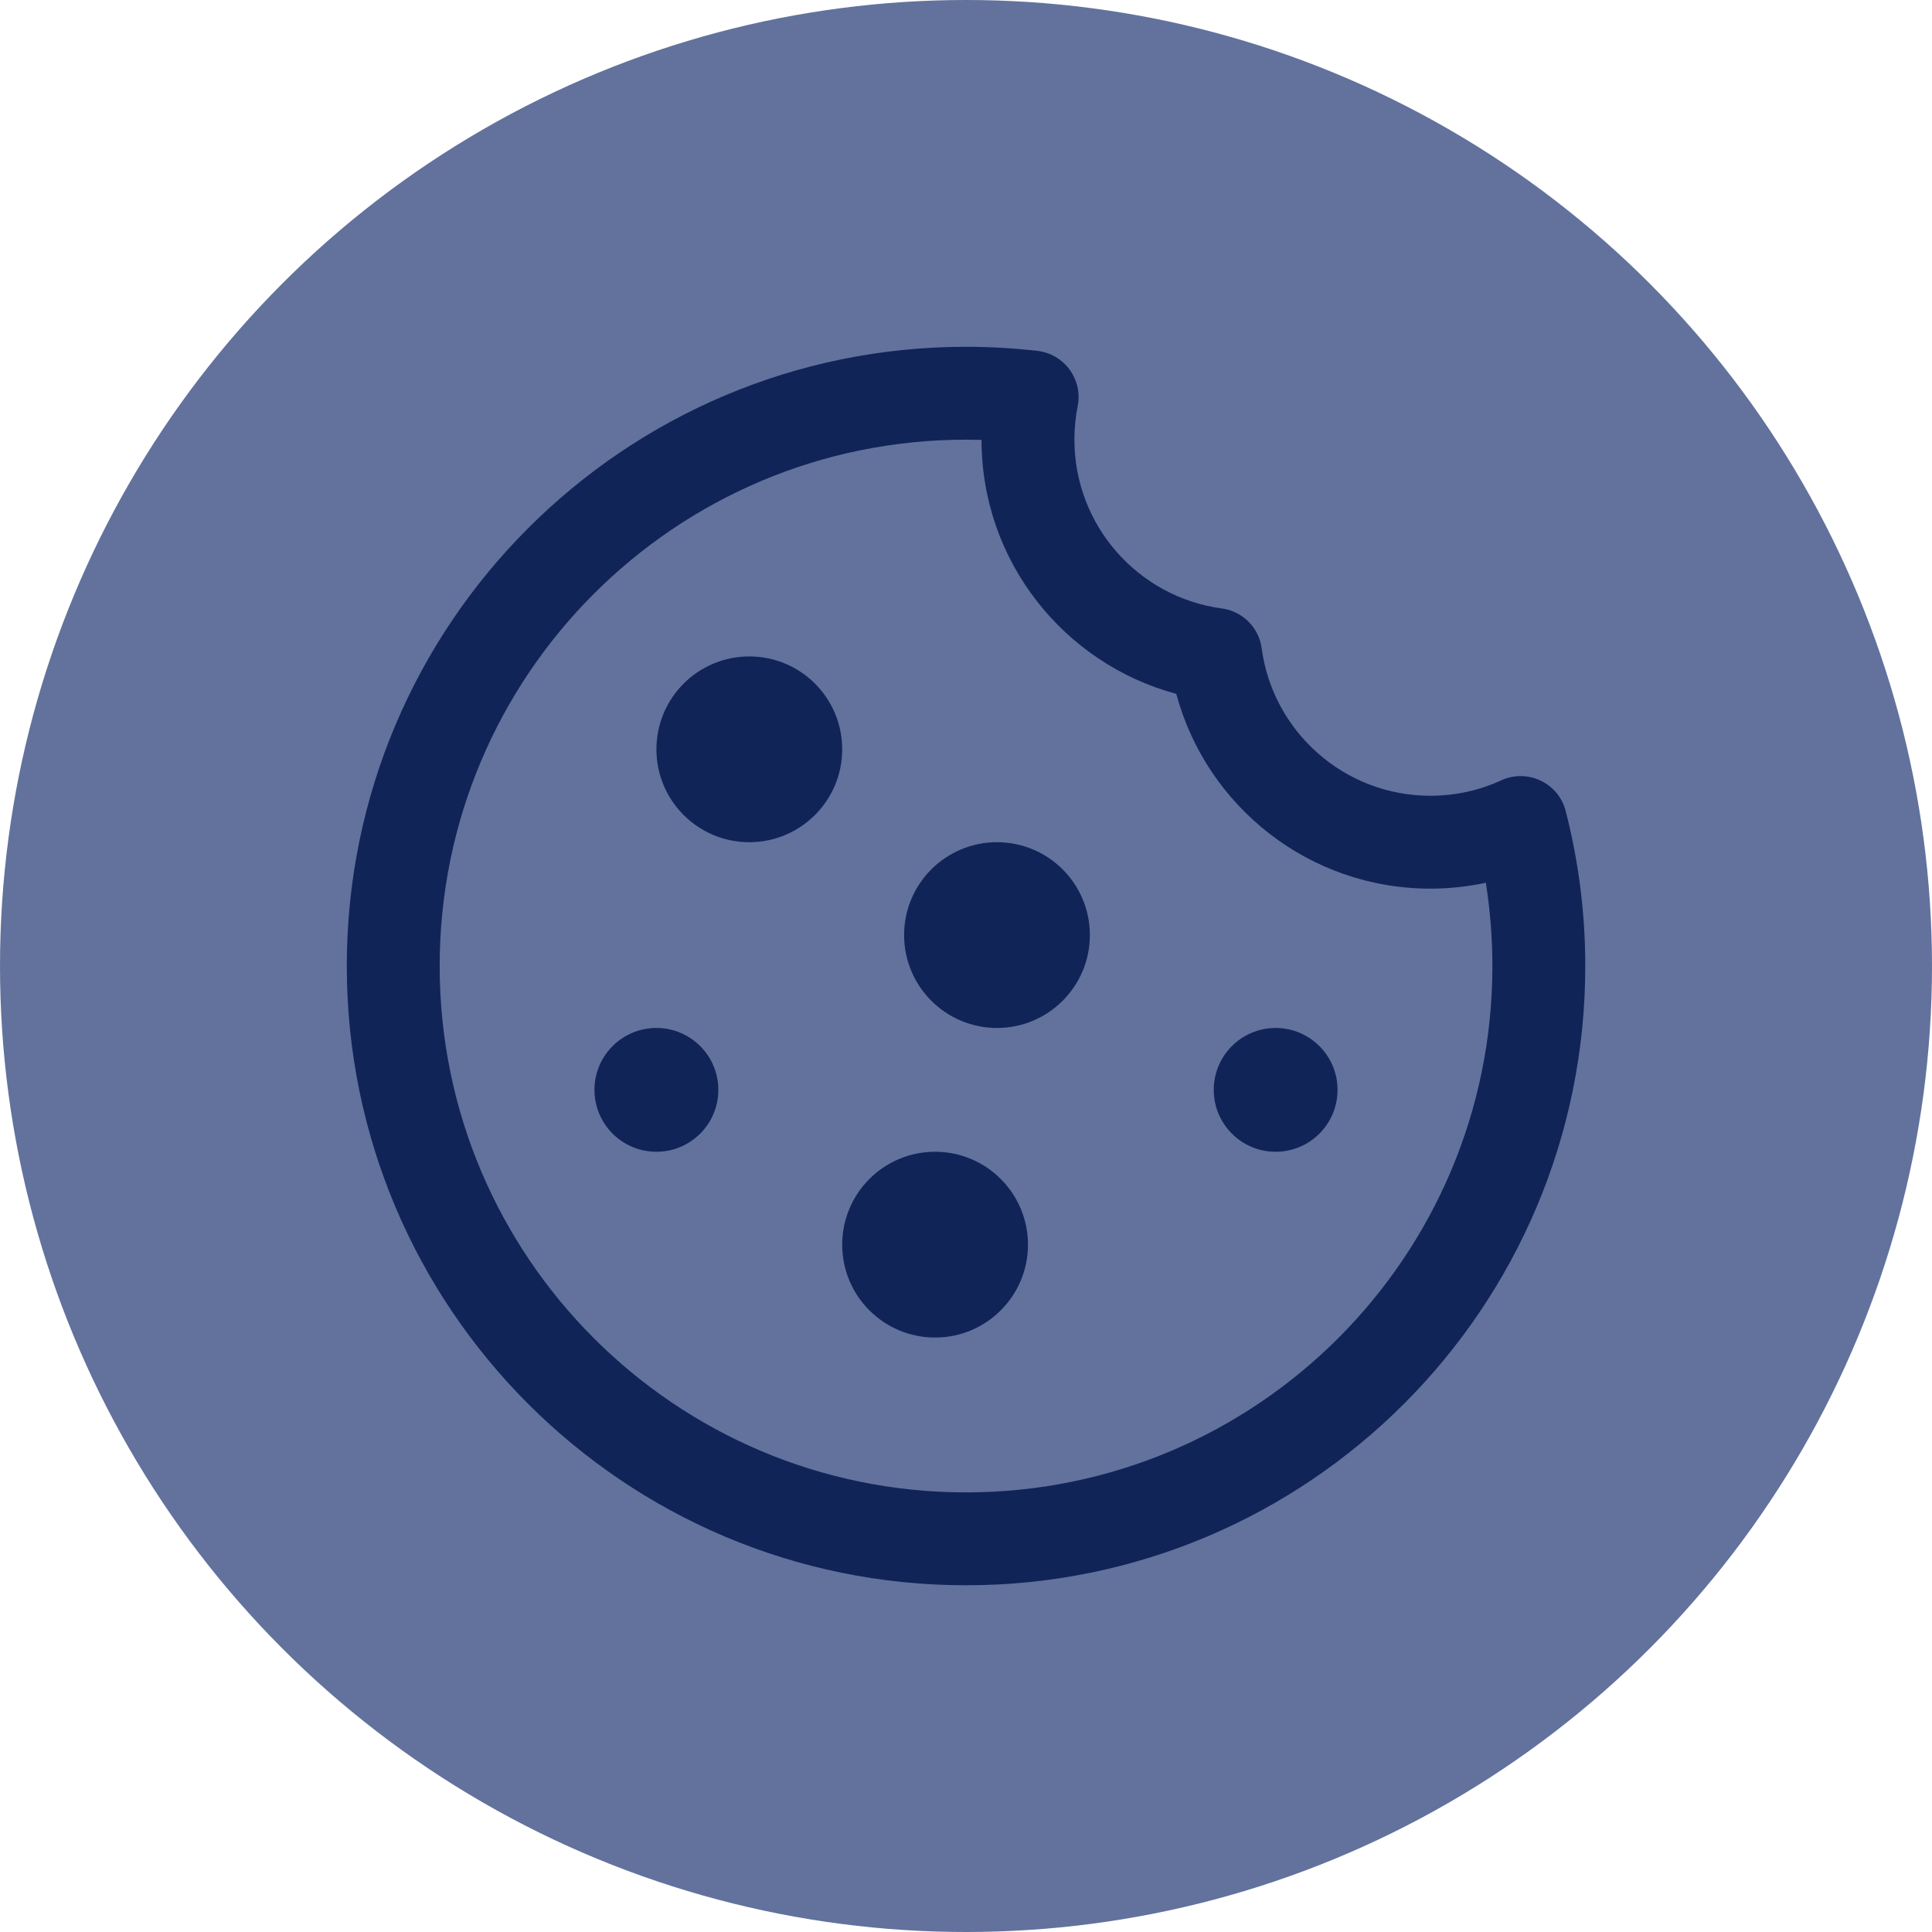 <svg width="26" height="26" viewBox="0 0 26 26" fill="none" xmlns="http://www.w3.org/2000/svg">
<circle cx="13" cy="13" r="13" fill="#62729D"/>
<path fill-rule="evenodd" clip-rule="evenodd" d="M4.667 13C4.667 8.398 8.398 4.667 13 4.667C13.325 4.667 13.646 4.686 13.961 4.722C14.135 4.742 14.292 4.834 14.395 4.975C14.498 5.116 14.537 5.294 14.503 5.465C14.474 5.611 14.459 5.762 14.459 5.917C14.459 7.078 15.323 8.038 16.442 8.188C16.722 8.226 16.942 8.445 16.979 8.725C17.129 9.845 18.089 10.709 19.25 10.709C19.592 10.709 19.915 10.634 20.204 10.501C20.372 10.424 20.566 10.426 20.733 10.505C20.901 10.585 21.024 10.734 21.07 10.913C21.242 11.581 21.334 12.28 21.334 13C21.334 17.603 17.603 21.334 13 21.334C8.398 21.334 4.667 17.603 4.667 13ZM13 5.917C9.088 5.917 5.917 9.088 5.917 13C5.917 16.912 9.088 20.084 13 20.084C16.912 20.084 20.084 16.912 20.084 13C20.084 12.619 20.053 12.245 19.996 11.88C19.755 11.931 19.506 11.959 19.25 11.959C17.613 11.959 16.235 10.848 15.83 9.338C14.321 8.932 13.21 7.556 13.209 5.92C13.139 5.918 13.07 5.917 13 5.917Z" fill="#102458"/>
<path d="M11.334 10.084C11.334 10.774 10.774 11.334 10.084 11.334C9.393 11.334 8.834 10.774 8.834 10.084C8.834 9.393 9.393 8.834 10.084 8.834C10.774 8.834 11.334 9.393 11.334 10.084Z" fill="#102458"/>
<path d="M14.667 12.584C14.667 13.274 14.107 13.834 13.417 13.834C12.727 13.834 12.167 13.274 12.167 12.584C12.167 11.893 12.727 11.334 13.417 11.334C14.107 11.334 14.667 11.893 14.667 12.584Z" fill="#102458"/>
<path d="M18 14.667C18 15.127 17.627 15.5 17.167 15.5C16.707 15.5 16.334 15.127 16.334 14.667C16.334 14.207 16.707 13.834 17.167 13.834C17.627 13.834 18 14.207 18 14.667Z" fill="#102458"/>
<path d="M13.834 16.75C13.834 17.441 13.274 18 12.584 18C11.893 18 11.334 17.441 11.334 16.75C11.334 16.06 11.893 15.5 12.584 15.5C13.274 15.5 13.834 16.06 13.834 16.75Z" fill="#102458"/>
<path d="M9.667 14.667C9.667 15.127 9.294 15.5 8.834 15.5C8.373 15.5 8 15.127 8 14.667C8 14.207 8.373 13.834 8.834 13.834C9.294 13.834 9.667 14.207 9.667 14.667Z" fill="#102458"/>
</svg>

